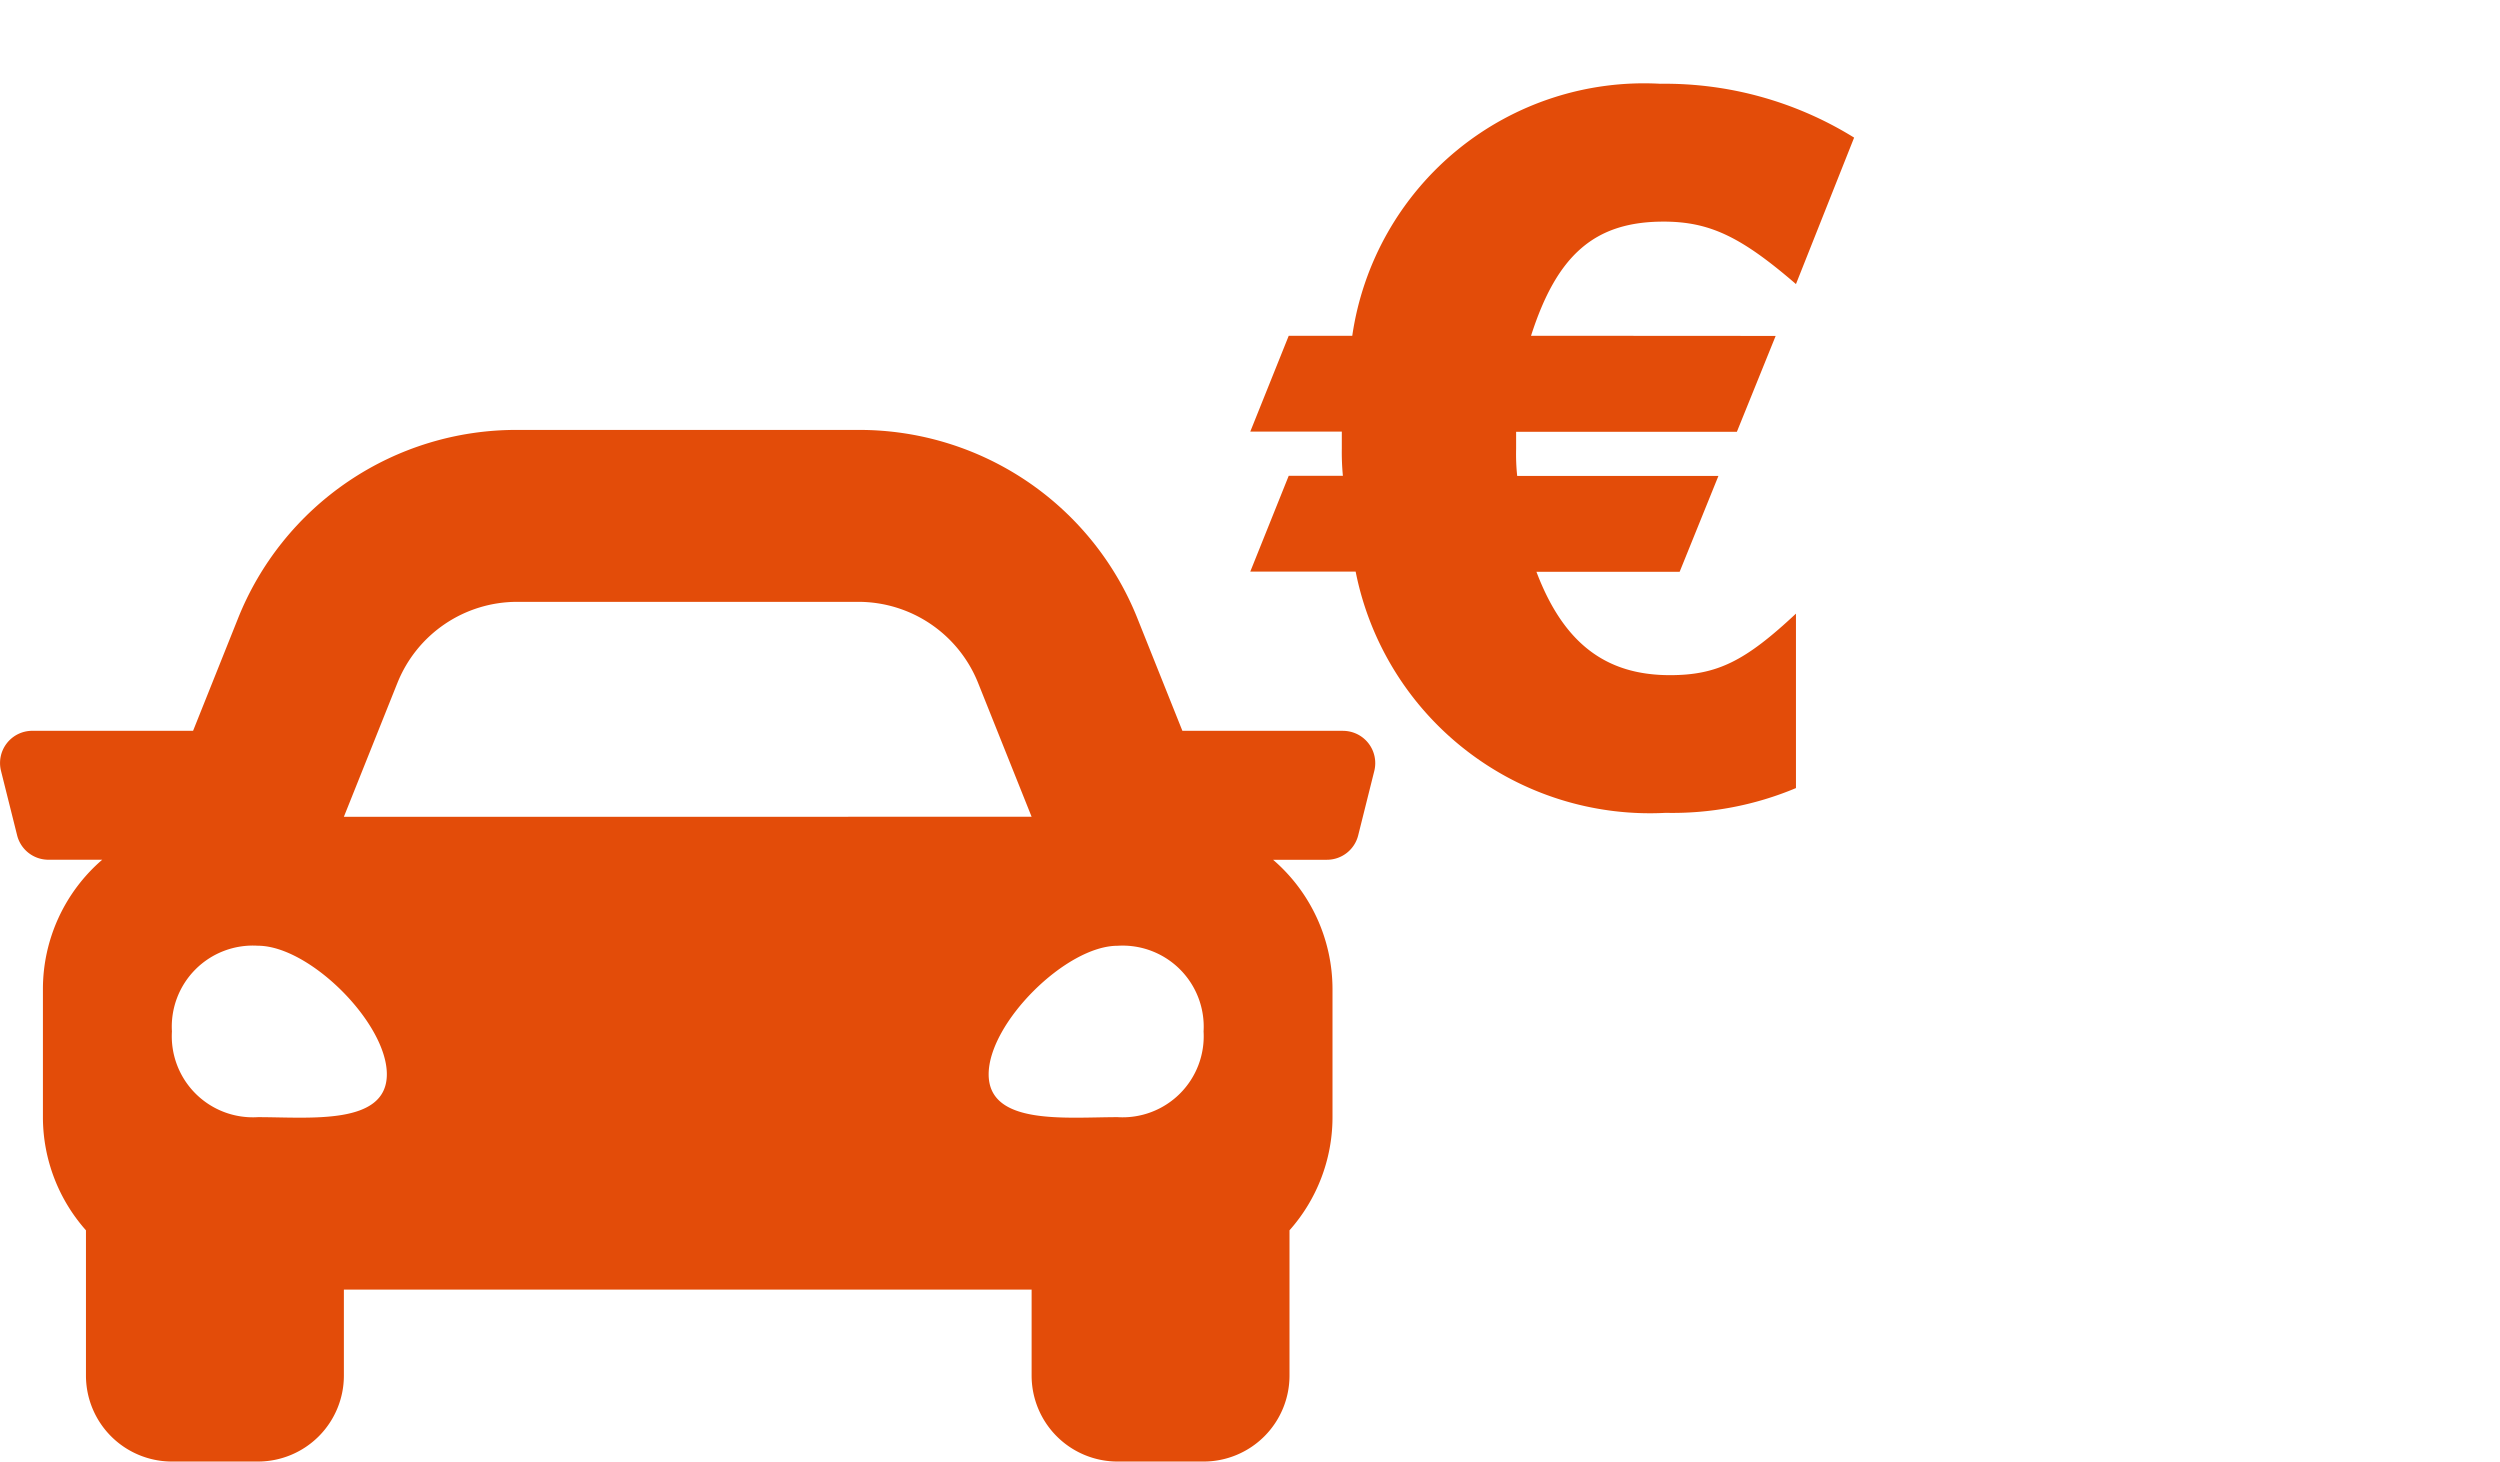 <?xml version="1.0" encoding="UTF-8"?> <svg xmlns="http://www.w3.org/2000/svg" xmlns:xlink="http://www.w3.org/1999/xlink" width="65" height="38" viewBox="0 0 65 38"><defs><clipPath id="clip-bender_ico_"><rect width="65" height="38"></rect></clipPath></defs><g id="bender_ico_" clip-path="url(#clip-bender_ico_)"><path id="Pfad_37" data-name="Pfad 37" d="M8.9,16.016c.672-2.1,1.652-2.968,3.444-2.968,1.2,0,2.016.392,3.444,1.624L17.3,10.864a9.335,9.335,0,0,0-5.04-1.4,7.666,7.666,0,0,0-8.008,6.552H2.6L1.6,18.508h2.38v.448a6.594,6.594,0,0,0,.028.7H2.6L1.6,22.148H4.34A7.8,7.8,0,0,0,12.4,28.42a8.293,8.293,0,0,0,3.388-.644V23.24c-1.316,1.232-2.044,1.6-3.276,1.6-1.68,0-2.772-.84-3.472-2.688h3.724l1.008-2.492H8.54a5.4,5.4,0,0,1-.028-.7v-.448h5.74l1.008-2.492Z" transform="translate(30.907 -7.286)" fill="#e34c09"></path><path id="Icon_awesome-car" data-name="Icon awesome-car" d="M34.924,12.323H30.742L29.58,9.417A7.784,7.784,0,0,0,22.317,4.5H13.446A7.786,7.786,0,0,0,6.182,9.417L5.02,12.323H.839a.838.838,0,0,0-.813,1.041l.419,1.676a.838.838,0,0,0,.813.635h1.4a4.439,4.439,0,0,0-1.542,3.353v3.353A4.434,4.434,0,0,0,2.235,25.31v3.777A2.235,2.235,0,0,0,4.47,31.322H6.706a2.235,2.235,0,0,0,2.235-2.235V26.852H26.822v2.235a2.235,2.235,0,0,0,2.235,2.235h2.235a2.235,2.235,0,0,0,2.235-2.235V25.31a4.431,4.431,0,0,0,1.118-2.929V19.029A4.441,4.441,0,0,0,33.1,15.676h1.4a.838.838,0,0,0,.813-.635l.419-1.676a.839.839,0,0,0-.814-1.041ZM10.333,11.078A3.353,3.353,0,0,1,13.446,8.97h8.871a3.353,3.353,0,0,1,3.113,2.107l1.392,3.481H8.941l1.392-3.481ZM6.706,22.368A2.108,2.108,0,0,1,4.47,20.139a2.108,2.108,0,0,1,2.235-2.228c1.341,0,3.353,2.005,3.353,3.342S8.047,22.368,6.706,22.368Zm22.352,0c-1.341,0-3.353.223-3.353-1.114s2.012-3.342,3.353-3.342a2.108,2.108,0,0,1,2.235,2.228,2.108,2.108,0,0,1-2.235,2.228Z" transform="translate(0 6.678)" fill="#e34c09"></path></g></svg> 